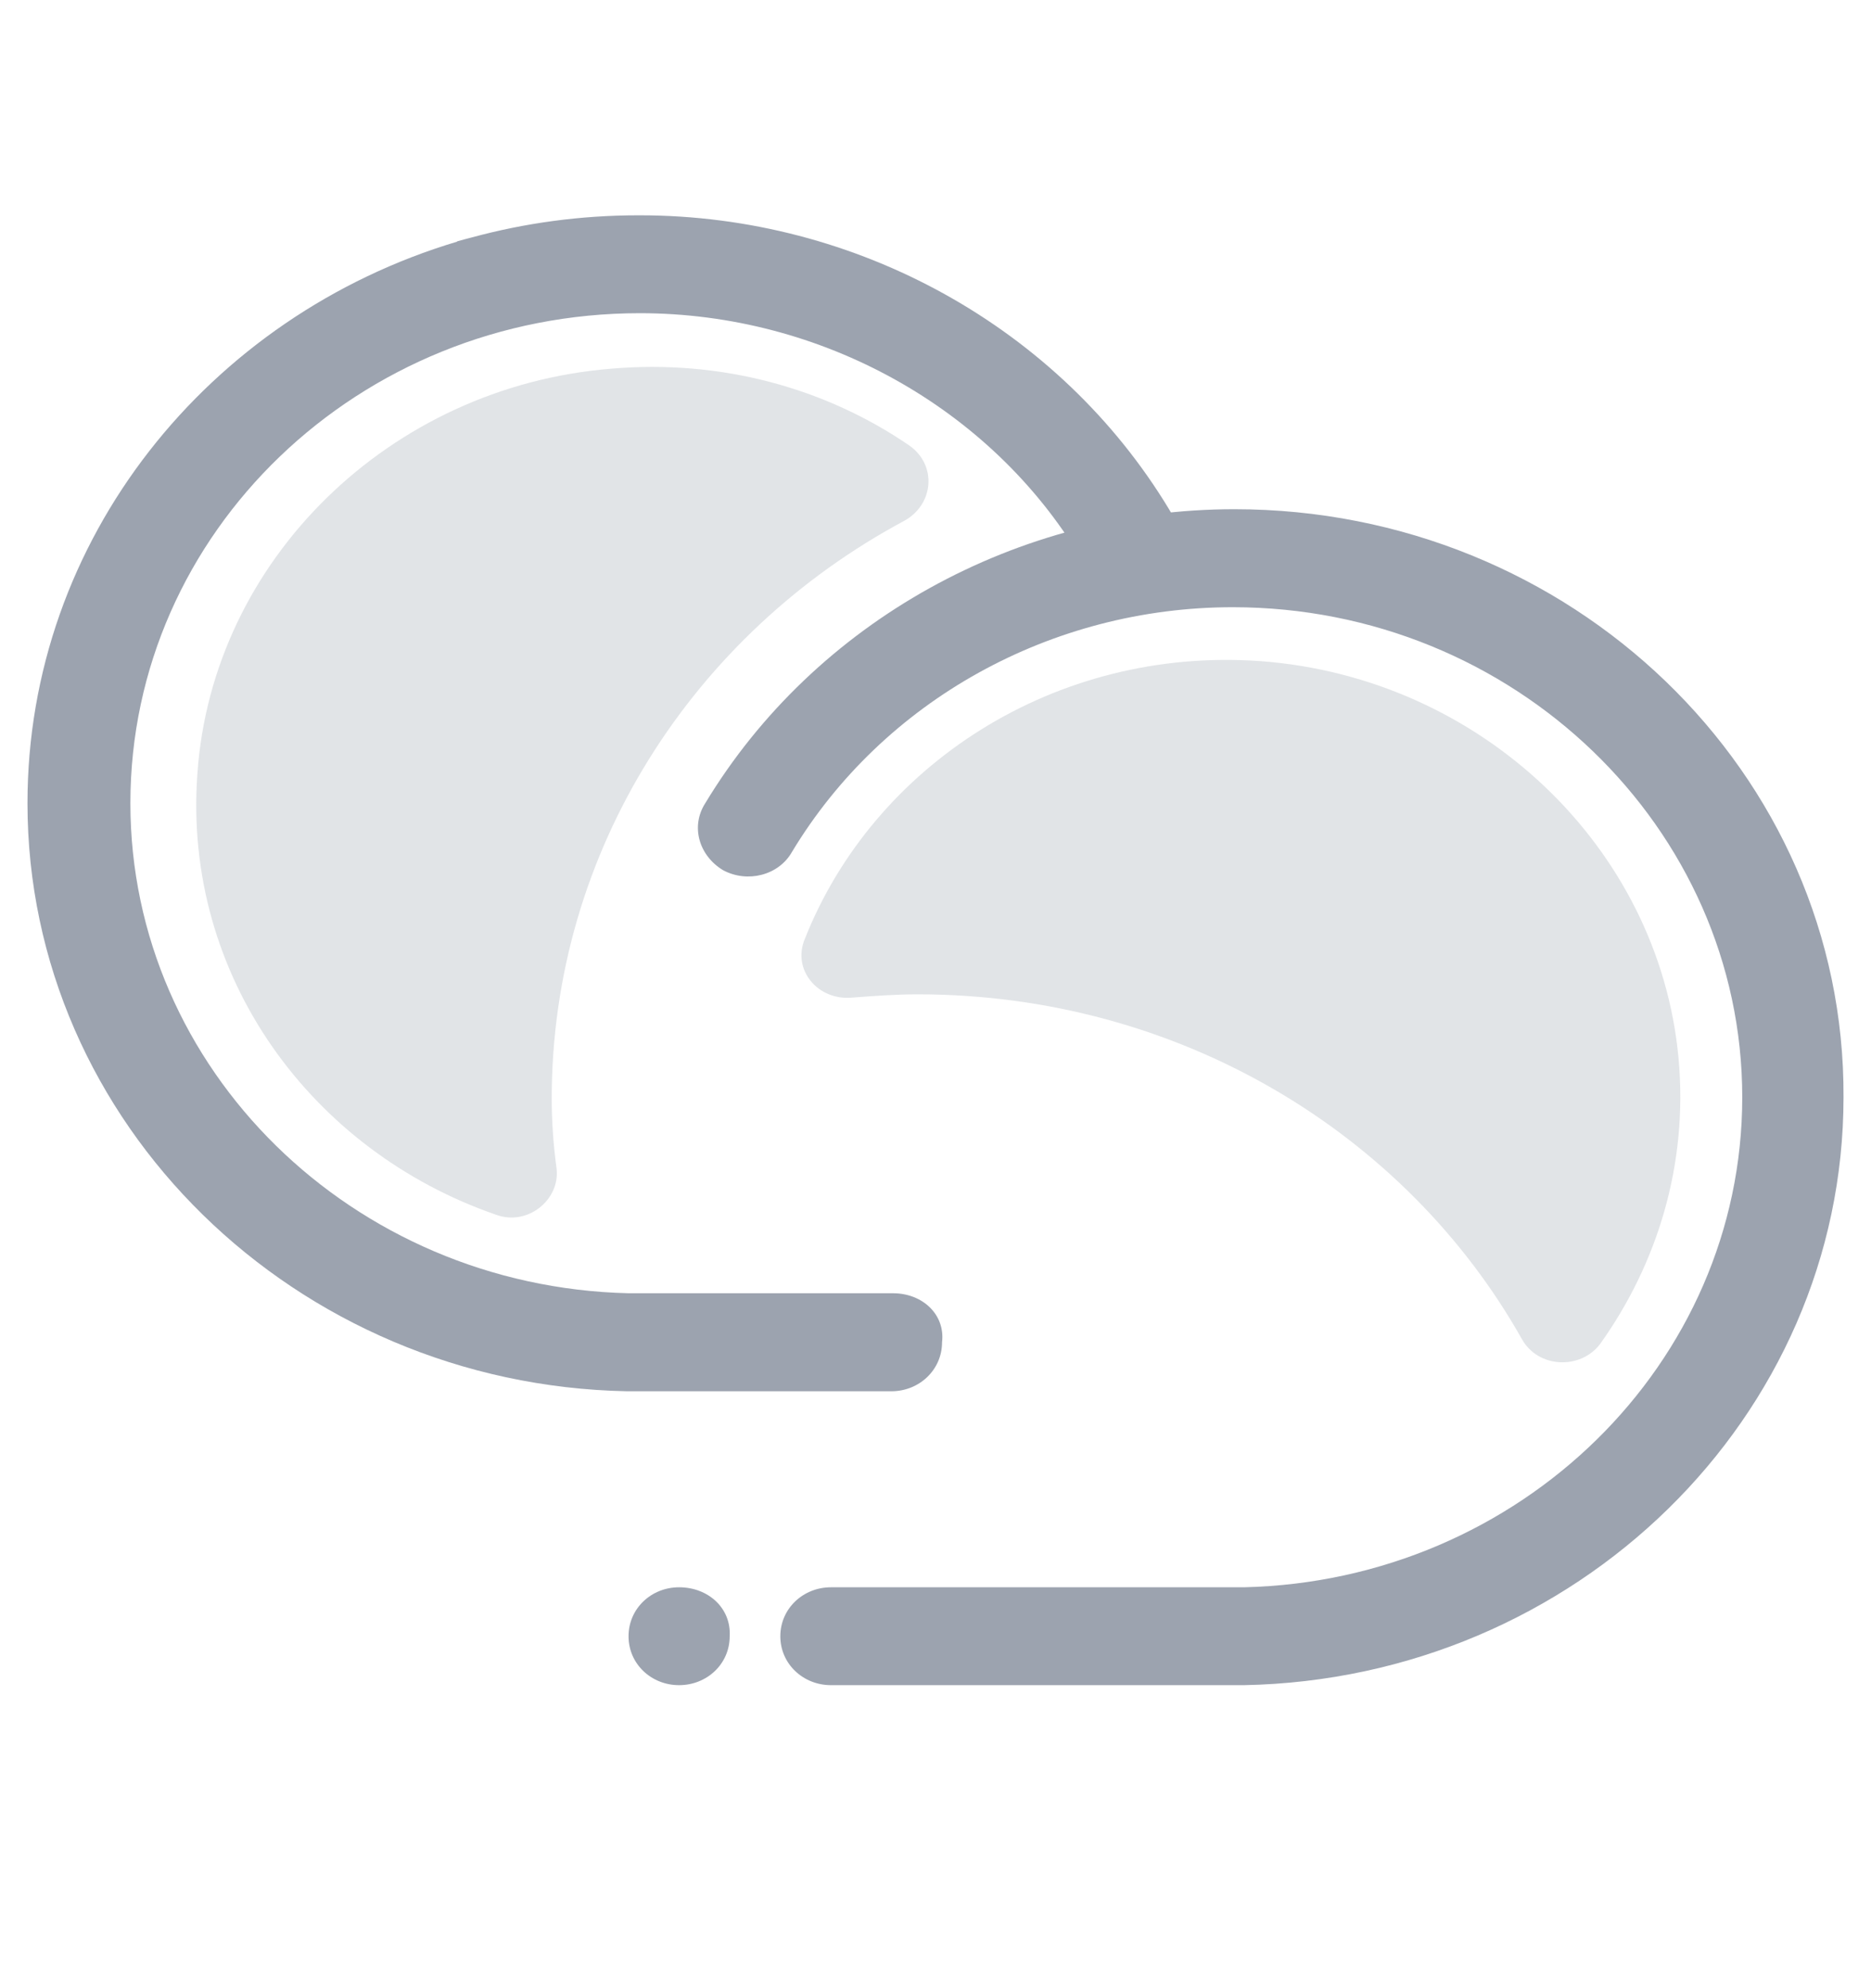 <svg width="16" height="17" viewBox="0 0 16 17" fill="none" xmlns="http://www.w3.org/2000/svg">
<path opacity="0.3" d="M4.718 9.396C4.718 7.273 5.933 5.416 7.735 4.452C7.986 4.312 8.014 3.977 7.777 3.81C7.064 3.321 6.171 3.07 5.221 3.153C3.336 3.307 1.813 4.787 1.688 6.617C1.562 8.348 2.665 9.843 4.243 10.387C4.509 10.485 4.788 10.262 4.76 9.996C4.732 9.787 4.718 9.591 4.718 9.396Z" fill="#9CA3AF"/>
<path fill-rule="evenodd" clip-rule="evenodd" d="M5.375 11.058H7.637C7.888 11.058 8.084 11.239 8.056 11.477C8.056 11.714 7.86 11.896 7.623 11.896H5.361C2.526 11.84 0.235 9.605 0.235 6.868C0.235 4.609 1.785 2.701 3.91 2.066C3.909 2.065 3.909 2.065 3.908 2.064C3.95 2.052 3.993 2.041 4.035 2.03C4.488 1.907 4.965 1.841 5.458 1.841C5.461 1.841 5.463 1.841 5.465 1.841C5.468 1.841 5.47 1.841 5.472 1.841C7.33 1.841 9.061 2.804 9.997 4.354C10.086 4.493 10.077 4.659 9.985 4.784C9.948 4.842 9.896 4.891 9.829 4.927C9.62 5.039 9.369 4.969 9.243 4.773C8.475 3.488 7.022 2.678 5.472 2.678C3.07 2.678 1.115 4.55 1.115 6.868C1.115 9.144 3.014 11.002 5.375 11.058Z" fill="#9CA3AF"/>
<path d="M10.556 4.354C8.698 4.354 6.967 5.318 6.031 6.868C5.905 7.064 5.975 7.315 6.184 7.441C6.394 7.553 6.659 7.483 6.771 7.287C7.553 5.988 8.992 5.192 10.542 5.192C12.944 5.192 14.899 7.078 14.899 9.382C14.899 11.658 12.999 13.516 10.639 13.572H7.106C6.869 13.572 6.673 13.753 6.673 13.991C6.673 14.228 6.869 14.409 7.106 14.409H10.639C13.474 14.354 15.765 12.119 15.765 9.382C15.779 6.603 13.432 4.354 10.556 4.354Z" fill="#9CA3AF"/>
<path d="M5.807 13.572C5.57 13.572 5.375 13.753 5.375 13.991C5.375 14.228 5.57 14.409 5.807 14.409C6.045 14.409 6.24 14.228 6.24 13.991C6.254 13.753 6.059 13.572 5.807 13.572Z" fill="#9CA3AF"/>
<path opacity="0.3" d="M6.883 8.027C6.771 8.292 6.994 8.558 7.288 8.53C7.469 8.516 7.665 8.502 7.846 8.502C10.081 8.502 12.022 9.689 13.014 11.449C13.153 11.7 13.516 11.714 13.684 11.491C14.173 10.806 14.438 9.954 14.354 9.047C14.187 7.245 12.664 5.793 10.779 5.653C9.019 5.527 7.469 6.547 6.883 8.027Z" fill="#9CA3AF"/>
</svg>
